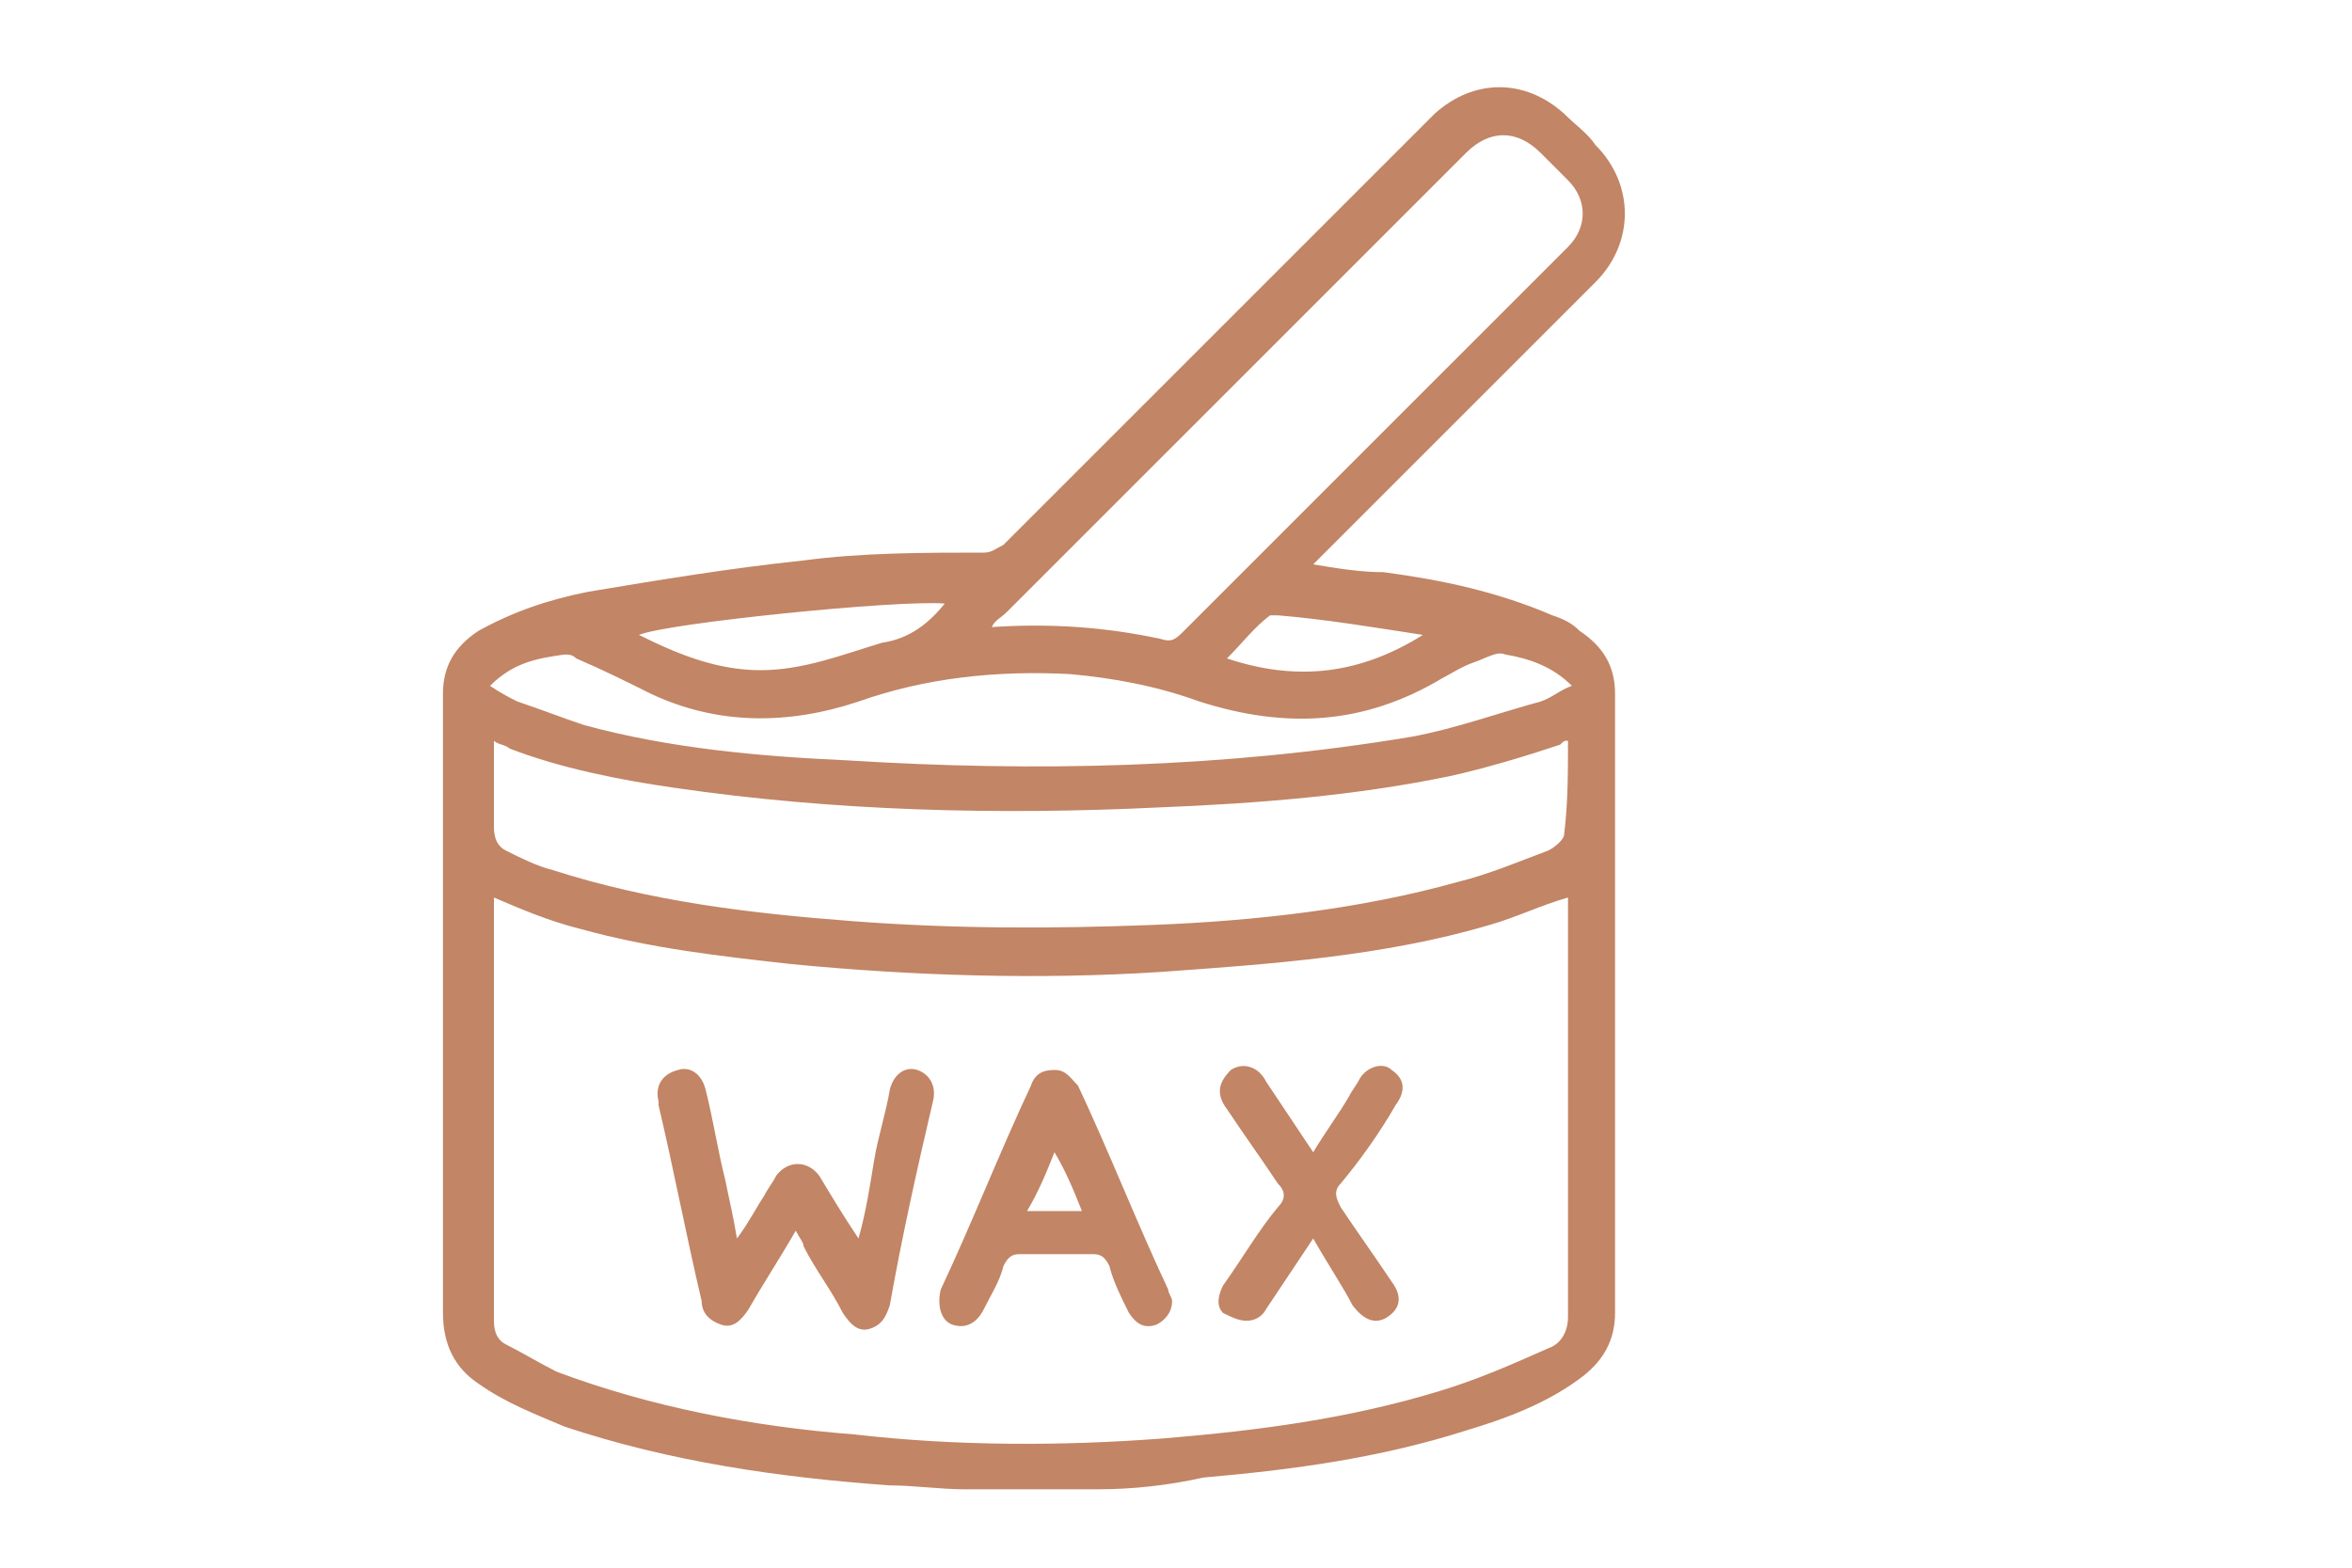 <?xml version="1.0" encoding="utf-8"?>
<!-- Generator: Adobe Illustrator 28.2.0, SVG Export Plug-In . SVG Version: 6.00 Build 0)  -->
<svg version="1.1" id="Layer_1" xmlns="http://www.w3.org/2000/svg" xmlns:xlink="http://www.w3.org/1999/xlink" x="0px" y="0px"
	 viewBox="0 0 60 40" style="enable-background:new 0 0 60 40;" xml:space="preserve">
<style type="text/css">
	.st0{fill:#C28565;}
	.st1{fill:#C28565;stroke:#C28565;stroke-width:0.75;stroke-miterlimit:10;}
	.st2{fill:#C28565;stroke:#C28565;stroke-width:0.5;stroke-miterlimit:10;}
</style>
<path class="st0" d="M44-29.6c-0.2-0.4-0.8-0.6-1.3-0.4c-0.3,0.1-7.4,3.7-10.8,6.4c-1.5,1.2-3.6,1.8-5.7,1.5
	c-1.3-0.2-2.1-0.6-2.4-0.9c0.2-1.2,3.8-3.6,4.9-3.9c1.5-0.4,3,0,3,0c0.3,0.1,0.7,0,0.9-0.2l8.2-7.6c0.4-0.4,0.4-0.9,0-1.3
	c-0.4-0.4-0.9-0.4-1.3,0l-5.6,5.2c-3.6-0.7-6.6-1-9.9-1c0.1-0.2,0.2-0.5,0.3-0.7c0.6-0.7,4.4-4.4,5.9-5.8c0.4-0.4,0.4-0.9,0-1.3
	c-0.4-0.4-0.9-0.4-1.3,0c-0.5,0.5-5.2,5-6,5.9c-0.9,1-1.7,4.8-2.6,5.9c-0.7,0.9-1.2,1-1.7,0.8c0.1-0.5,0.8-1.4,1.4-2.2
	c0.3-0.4,0.3-1-0.1-1.3c-0.4-0.3-0.9-0.3-1.3,0.1c-1.8,1.9-4,4-4.7,4.4c-0.9,0.1-1.7,0.1-2.1-0.5c-0.4-0.6-0.5-0.8,1.3-2.6
	c0.4-0.4,0.8-0.7,1.2-1c1.8-1.3,4.2-2.3,4.2-2.3c0.2-0.1,0.3-0.2,0.4-0.4l5.1-7.9c0.6-1-0.9-2-1.6-1l-4.9,7.6
	c-1.4,0.6-2.8,1.4-4,2.3c-2.3,0.4-4.9,0.8-5.3,0.8c-0.1,0-0.4-0.1-0.6-0.3c1.7-2.9,1.1-7-2.5-8c-3.5-0.9-5.6-0.7-9.6-3
	c-1.1-0.6-2,0.9-1,1.6c4.3,2.5,6.5,2.3,10,3.2c2.7,0.7,2.5,4.1,1,5.8c-0.3,0.4-0.3,0.9,0.1,1.3C6.1-29.9,7.2-29,8.3-29
	c0.4,0,1.5-0.2,2.7-0.4c-1.2,1.3-1.6,2.3-0.6,3.9c1,1.5,2.6,1.5,4,1.3c0.2,0,0.7-0.1,2.7-1.8c0.1,0.2,0.3,0.4,0.6,0.5
	c1.6,0.9,3.1,0.5,4.3-1.1c0.6-0.8,1.1-2.1,1.6-3.4c3-0.1,6,0.2,9,0.7l-0.6,0.6c-2.5-0.4-4.4,0.1-6.9,2c-1.4,1.1-3.7,3-2.5,4.8
	c0.6,0.8,2,1.4,3.7,1.6c2.5,0.3,5.3-0.4,7.1-1.9c3.2-2.6,10.4-6.2,10.4-6.2C44.1-28.6,44.3-29.1,44-29.6z"/>
<path class="st0" d="M37.4-15.3c-0.1,0-12.8,0.6-16.9,0.6c-2.6,0-5.3-0.6-7.1-0.9c-1.1-0.2-1.8-0.4-2.3-0.4c-0.5,0-1.3,0.3-4.2,1.6
	C3.2-12.8-7-7.9-10.3-9.9c-0.4-0.4-0.2-1.4,0-2.3c0.5-2,2.1-4.3,2.1-4.3c0.2-0.4,0.1-1-0.4-1.2c-0.4-0.2-0.9-0.1-1.2,0.2
	c0,0-0.3,0.4-0.6,0.9C-12-17.9-14-19.9-14-21c0-1.4,2-2.4,3.4-3c-0.1,1.4,0.1,1.8,1.3,2.3c0.5,0.2,1,0.4,1.4,1.1
	c0.6,1.1,0.9,2.6,2.3,3c1,0.3,1.8,0,3-0.7c2.2-1.3,3.4-2.5,4-3.2l2.6,0.2c-1.8,1.9-4,3.2-6.7,3.7c-1.1,0.2-0.9,1.8,0.2,1.8
	c3.8-0.7,6.9-2.7,9.2-5.8c0.3-0.4,0.2-1-0.2-1.3C6.1-22.9,6-23,5.8-23L1-23.3c-0.3,0-0.6,0.1-0.8,0.4c0,0-1.1,1.5-3.8,3.1
	c-1,0.6-1.4,0.6-1.5,0.5c-0.2-0.1-0.5-0.7-0.8-1.2c-0.7-1.8-1.6-2.4-2.9-2.9c0-1.8,0.2-4.1-0.7-6.8c-0.6-1.6-0.7-3.1-0.5-4.2
	c0.6,0.2,1.3,0.3,1.9,0.2c8.2-0.9,11.4,2,11.4,2c0.4,0.4,1,0.3,1.3,0c0.3-0.4,0.3-0.9,0-1.3c-0.1-0.1-3.9-3.6-13-2.5
	c-2.4,0.4-2.4-2.5-1.5-4.2c0.2-0.5,1-1.6,2.1-1.6c0.4,0,0.7-0.2,0.9-0.6c1.2-2.6,2.5-3.9,6.3-3.1c2,0.4,4.3,1.4,4,4.2
	c-0.1,1.2,1.7,1.4,1.9,0.2c0.4-3.2-1.6-5.5-5.5-6.2c-4.6-0.9-6.6,0.8-8.1,3.7c-3.3,0.5-4.9,5.6-3.3,8c-0.6,1.5-0.5,3.6,0.3,6
	c0.4,1.3,0.6,2.6,0.6,3.8c-2.8,0.9-5.4,2.7-5.2,5c-0.1,1.9,2.8,4.6,4.7,6c-2.5,5.1-1.4,8.3,5.3,7.1c5.1-0.8,12.4-4.5,17-6.3
	c0.3,0,1.1,0.2,1.9,0.3c1.8,0.4,4.6,0.9,7.4,1c4.1,0.1,16.5-0.5,17-0.6C38.7-13.6,38.6-15.3,37.4-15.3z"/>
<path class="st1" d="M118.8,2.1c0.9,0.8,1.4,1.8,1.7,3c0.6,1.9,0.7,3.8,0.5,5.8c-0.2,2.1-0.6,4.2-0.8,6.3c-0.2,1.7-0.2,3.3-0.2,5
	c0,1.7,0.2,3.4,0.8,5c0.3,0.8,0.6,1.5,0.9,2.3c-0.1-0.1-0.1-0.1-0.2-0.2c-0.4-0.7-0.8-1.4-1.1-2.1c-0.1-0.3-0.3-0.5-0.6-0.7
	c-1.6-0.8-3.2-1.7-4.8-2.5c-1.6-0.8-3.3-1.2-5-1.2c-2.8,0-5.6,0.2-8.4,0.8c-0.8,0.2-1.5,0.5-2.3,0.7c-0.7,0.3-1.3,0.7-1.8,1.3
	c-2.8,2.9-5.7,5.6-9.1,7.8c-0.8,0.5-1.7,0.8-2.5,1.3c-0.3,0.1-0.4,0-0.5-0.3c-0.6-1.8-0.8-3.6-0.9-5.4c0-2.6,0.4-5.1,1.2-7.6
	c0.1-0.3,0.2-0.6,0.4-0.9c-2.3-0.9-4-2.4-3.9-5.1c0.1-2.5,1.7-3.9,3.9-4.7c-0.5-1.3-0.9-2.7-1.1-4.2c-0.3-2.1-0.4-4.2-0.1-6.4
	C85.1-1,85.4-2,85.6-3.1c0.2-0.6,0.2-0.6,0.8-0.3c1.2,0.5,2.2,1.2,3.2,1.9c2.7,2,5.3,4.3,7.6,6.8c1.1,1.2,2.4,2,3.9,2.4
	c1.7,0.5,3.4,0.8,5.2,0.9c1.1,0.1,2.3,0.1,3.4,0.2c2.1,0.1,4.1-0.4,6-1.3c1.5-0.7,3-1.5,4.5-2.3c0.2-0.1,0.2-0.2,0.1-0.4
	c-0.2-0.5-0.4-1-0.6-1.4C119.4,3,119.1,2.6,118.8,2.1z M90.5,14.3c0.8-0.4,1.7-0.5,2.6-0.2c0.9,0.3,1.6,0.8,1.9,1.8
	c0.2-1.3-0.6-2.4-2.1-2.7C92.1,13,90.9,13.5,90.5,14.3C90.4,14.3,90.4,14.4,90.5,14.3c-0.1,0.1-0.2,0.2-0.1,0.3
	c0.1,0.7,0.4,1.3,1,1.7c0.9,0.7,2,0.8,3.1,0.7c0.4-0.1,0.6-0.4,0.5-0.8c-0.5-1.2-1.4-1.9-2.7-2C91.6,14.2,91,14.3,90.5,14.3z
	 M120,26.3c0-0.1,0-0.2-0.1-0.2c-0.4-1.4-0.6-2.8-0.6-4.2c-0.1-2.8,0.4-5.6,0.9-8.4c0.4-1.9,0.6-3.8,0.5-5.8
	c-0.1-0.8-0.2-1.5-0.3-2.3c-0.3,0.2-0.5,0.3-0.7,0.4c-1.2,0.7-2.4,1.3-3.5,2c-2.1,1.1-4.3,1.8-6.7,1.6c-1.2-0.1-2.3-0.1-3.5-0.2
	c-1.9-0.1-3.7-0.4-5.5-1c-1.3-0.4-2.5-1-3.5-2.1c-0.6-0.7-1.4-1.4-2.1-2.1c-2.3-2.2-4.7-4.4-7.4-6.2c-0.5-0.3-1-0.6-1.5-0.9
	c-1.1,3.9-1,8.2,0.5,13.8c0.4-0.1,0.9-0.1,1.3-0.2c0.1-0.3,0.1-0.7,0.2-1c0.2-2.4,0.3-4.8,0-7.2C87.9,2.1,88,2,88,1.9
	c0.1,0.1,0.2,0.2,0.2,0.2C88.3,2.6,88.6,3,89,3.3c2.4,2.4,4.6,5.1,6.6,7.9c0.1,0.1,0.2,0.2,0.2,0.3c0,0,0.1,0,0.1,0
	c0.1-0.6,0.1-1.2,0.2-1.8c0-0.1,0.1-0.2,0.2-0.3c0.1,0.1,0.2,0.1,0.2,0.2c0,0.5,0.1,0.9,0.1,1.4c-0.1,1.1-0.5,2.1-1.3,2.8
	c0.7,1.2,0.7,2.3,0,3.5c0.1,0.1,0.2,0.3,0.4,0.4c0.9,1.1,1.1,2.4,0.8,3.7c0,0.1-0.1,0.2-0.2,0.3c-0.1-0.1-0.1-0.2-0.2-0.3
	c-0.1-0.6-0.1-1.1-0.2-1.7c0,0-0.1,0-0.1,0c-0.1,0.1-0.1,0.2-0.2,0.3c-2,2.8-4.2,5.4-6.6,7.8c-0.4,0.4-0.8,0.7-0.9,1.2
	c0,0.1-0.1,0.2-0.2,0.2c0-0.1-0.1-0.2-0.1-0.3c0.4-2.7,0.3-5.5,0-8.2c-0.4-0.1-0.8-0.1-1.1-0.2c-1.4,3.2-1.9,11.2-0.8,13.8
	c0.1-0.1,0.3-0.1,0.4-0.2c1-0.7,2.1-1.3,3.1-2c2.8-2.1,5.4-4.5,7.8-7c0.2-0.2,0.5-0.5,0.7-0.7c1-0.8,2.2-1.2,3.5-1.5
	c3.1-0.7,6.2-0.9,9.4-0.8c1.1,0,2.2,0.3,3.3,0.7c1.5,0.6,2.9,1.4,4.2,2.2C118.7,25.5,119.3,25.9,120,26.3z M94.4,17.3
	c-1.9,0.6-4-0.6-4.2-2.8c-0.1,0.4-0.2,0.7-0.3,0.9c-0.8-0.4-1.6-0.7-2.4-0.9c-1.6-0.3-3.1,0-4.4,1c-0.1,0.1-0.2,0.3-0.2,0.4
	c0,0.5,0.1,0.9,0.5,1.2c0.5,0.4,0.9,0.8,1.5,1.1c1.4,0.8,2.9,0.8,4.5,0.6c0.6-0.1,1.3-0.3,1.9-0.5c-1.1-1-1.4-1.7-1.3-2.4
	C90.5,18.4,93.1,18.7,94.4,17.3z M88.4,27.6c0.2-0.2,0.3-0.4,0.5-0.5c0.7-0.8,1.4-1.6,2.1-2.4c1.5-1.7,3-3.5,4.5-5.2
	c0.1-0.1,0.1-0.3,0.1-0.4c-0.2-0.5-0.4-0.9-0.6-1.2c-0.6,0.3-1.2,0.5-1.7,0.7c-0.1,0-0.2,0.1-0.2,0.2c-0.9,1-1.9,1.5-3.2,1.8
	c-0.5,0.1-1.1,0.2-1.6,0.2C88.7,23.1,88.7,25.3,88.4,27.6z M88.7,3.8c0.2,2.2,0.2,4.4-0.4,6.5c0.1,0,0.1,0,0.2,0
	c1.8,0.1,3.4,0.8,4.6,2.2c0.1,0.1,0.1,0.1,0.2,0.1c0.5,0.2,1.1,0.5,1.6,0.7c0.1-0.3,0.3-0.7,0.5-1c0.2-0.3,0.1-0.5-0.1-0.7
	c-2.1-2.4-4.1-4.8-6.2-7.3C89.1,4.2,88.9,4,88.7,3.8z M82.8,15.6c0.1-0.1,0.2-0.2,0.3-0.3c0.1-0.1,0.2-0.2,0.2-0.3
	c2.2-2,4.6-2.9,7.5-1.8c0.1,0,0.2,0,0.2,0c0.5-0.4,1.1-0.5,1.7-0.6c-0.2-0.2-0.3-0.3-0.5-0.4c-1.4-1.1-3.1-1.5-4.9-1.3
	c-1.5,0.2-2.9,0.9-3.8,2.2C83,13.8,82.8,14.6,82.8,15.6z M83.1,17c1.4,3.3,6.6,4.2,9.3,1.6c-0.3-0.1-0.6-0.2-0.9-0.3
	c-0.1,0-0.3,0-0.4,0C88.5,19.9,85,19.2,83.1,17z M83.7,14.9c2.1-1,4.2-1,6.1,0.4c0.1-0.8,0.4-1.4,0.9-1.9
	C88.9,12.6,84.9,13.4,83.7,14.9z"/>
<path class="st1" d="M124.8,4.3c0.1,0.5,0.2,1,0.3,1.5c0.4,2.3,0,4.6-0.7,6.8c-0.5,2-1.2,3.9-1.8,5.8c-0.1,0-0.1,0-0.2,0
	c0-0.4,0.1-0.8,0.1-1.2c0.3-1.7,0.8-3.3,1.3-5c0.6-1.8,1-3.7,1-5.6C124.9,5.9,124.8,5.2,124.8,4.3C124.7,4.4,124.8,4.3,124.8,4.3z"
	/>
<path class="st1" d="M122,22.7c-0.1,1.5,0.5,2.9,0.3,4.5c-0.4-0.5-0.6-1-0.6-1.5c0-1,0.1-2,0.2-3C121.9,22.6,122,22.6,122,22.7z"/>
<path class="st2" d="M110.7,13.6c0.6,0,1.2,0.2,1.7,0.6c0.6,0.5,0.9,1.1,0.8,1.8c-0.2,0.8-0.7,1.4-1.5,1.7c-1.1,0.4-2.7-0.2-3.3-1.2
	c-0.5-0.7-0.3-1.6,0.4-2.2C109.2,13.9,109.9,13.6,110.7,13.6z M110.8,14.2C110.7,14.3,110.7,14.3,110.8,14.2c-0.9,0.1-1.6,0.3-2,0.8
	c-0.5,0.5-0.5,1.2,0,1.7c0.2,0.2,0.6,0.4,0.9,0.5c0.9,0.2,1.9,0,2.7-0.4c0.4-0.2,0.7-0.6,0.7-1.1c0-0.5-0.3-0.9-0.7-1.1
	C111.9,14.5,111.3,14.4,110.8,14.2z"/>
<path class="st2" d="M101.2,15.4c0,0.8-0.1,1.4-0.4,2c-0.5,0.8-1.4,1.1-2.2,0.7c-1.2-0.5-2.2-2.7-1-4.1c0.5-0.6,1.2-0.9,2-0.8
	c0.8,0.1,1.3,0.7,1.5,1.4C101.1,14.9,101.1,15.2,101.2,15.4z M101.1,15.7c0-1-0.9-1.9-1.9-1.9c-1,0-1.9,0.9-1.9,2.1
	c0,1,0.7,1.8,1.7,1.8C100.1,17.7,101.1,16.7,101.1,15.7z"/>
<path class="st2" d="M118.7,15.9c0,0.2,0,0.4-0.1,0.6c-0.4,1.5-1.9,1.9-3,0.8c-1-0.9-1.1-2.2-0.2-3.1c0.6-0.6,1.3-0.7,2-0.5
	c0.8,0.3,1.1,0.9,1.2,1.6C118.7,15.6,118.7,15.7,118.7,15.9z M116.9,14.4c0,0-0.1,0-0.2,0c-0.7,0.1-1.1,0.5-1.3,1.2
	c-0.2,0.5-0.1,1.1,0.4,1.5c0.8,0.7,2.6,0.2,2.9-0.8c0-0.1,0-0.2,0-0.2C118.6,15.1,117.9,14.4,116.9,14.4z"/>
<path class="st2" d="M102.9,15.7c0-1.5,1.2-2.4,2.3-2c0.5,0.2,0.8,0.5,1,1c0.3,0.7,0.3,1.5,0,2.2c-0.4,1-1.5,1.3-2.3,0.6
	C103.2,17,102.9,16.3,102.9,15.7z M106.2,15.8c0-0.8-0.7-1.5-1.5-1.5c-0.8,0-1.5,0.7-1.5,1.7c0,0.8,0.5,1.3,1.3,1.3
	C105.4,17.3,106.2,16.6,106.2,15.8z"/>
<path class="st0" d="M95.9-76c-0.7-0.4-1.4-0.7-2-1.2c-1.4-1.1-1.5-2.9,0-3.9c0.9-0.6,2.1-0.8,3.1-1.3c0.5-0.2,1-0.5,1.4-0.9
	c1.1-1.3,2.5-2.2,4-2.8c4.4-1.8,9.1-2,13.8-1.6c2.7,0.2,5.3,0.7,7.8,1.9c1.5,0.7,2.9,1.5,3.8,2.9c0.1,0.2,0.5,0.4,0.8,0.4
	c0.8,0.2,1.7,0.3,2.6,0.7c1.2,0.5,2.3,1.2,2.3,2.7c0,1.4-1,2.1-2.2,2.7c-0.3,0.2-0.7,0.3-1.1,0.4c0.2,0.2,0.3,0.5,0.5,0.7
	c2.1,2.7,2,5.6-0.2,8.2c-1.5,1.7-3.3,2.8-5.4,3.6c-8,3-16.1,3.1-24.1,0c-1.8-0.7-3.5-1.9-5-3.2c-2.8-2.6-2.9-5.8-0.4-8.8
	C95.7-75.7,95.8-75.9,95.9-76z M127.2-75.6c-0.9-0.2-1.6-0.5-2.4-0.6c-0.5-0.1-1-0.1-1.4,0c-6.8,2.3-13.6,2.3-20.5,0
	c-0.3-0.1-0.6-0.2-0.9-0.2c-1,0.2-2,0.5-3.1,0.8c0,0.9,0.1,1.8,0,2.7c-0.4,2.5,1,3.9,3,4.9c0.6,0.3,1.2,0.6,1.8,0.8
	c4.9,1.6,9.9,1.8,14.9,1c2.3-0.4,4.6-1,6.6-2.3c1-0.6,1.9-1.4,1.9-2.7C127.2-72.7,127.2-74.1,127.2-75.6z M123.9-82.1
	c-0.6-0.3-1.4-0.9-2.3-1.2c-5.7-1.8-11.5-1.8-17.3,0c-0.8,0.3-1.6,0.8-2.3,1.2c0.8,0.8,1.6,1.4,1.9,2.3c0.3,0.7,0.7,0.9,1.3,1.1
	c3.8,1,7.6,1.2,11.5,0.7c1.5-0.2,2.9-0.6,4.4-0.9c0.3-0.1,0.6-0.3,0.8-0.5C122.7-80.3,123.2-81.1,123.9-82.1z M126.7-82.6
	c-1.1-1.5-2.7-2.2-4.4-2.8c-4.2-1.5-8.6-1.7-13-1.2c-2.7,0.3-5.3,0.8-7.7,2.1c-0.9,0.5-1.6,1.1-2.4,1.7c0.1,0.1,0.1,0.3,0.2,0.4
	c0.5-0.1,1.3,0.1,1.6-0.2c1.2-1.1,2.6-1.7,4.1-2.1c4.9-1.3,9.8-1.4,14.6-0.2c1.7,0.4,3.3,1.1,4.8,2.1
	C125.3-82.3,125.8-82.2,126.7-82.6z M103.5-77.5c0,0.2,0,0.3,0.1,0.5c6.4,1.9,12.8,2,19.2-0.3c-0.4-0.3-0.8-0.5-1.2-0.4
	c-5.6,1.6-11.3,1.6-16.9,0.1C104.3-77.8,103.9-77.6,103.5-77.5z"/>
<path class="st0" d="M102.9-88.3c-2.1,0-2.1,0-2.4-2.1c-0.2-1.7-0.7-3.3-1.8-4.7c-0.2-0.2-0.2-0.7-0.1-1c0.6-1.7,2.5-2.9,4.3-2.8
	c1.8,0,3.6,1.2,4.2,2.9c0.1,0.3,0,0.8-0.2,1.1c-1.2,1.5-1.7,3.2-1.8,5c-0.1,1.6-0.1,1.6-1.7,1.6C103.3-88.3,103.1-88.3,102.9-88.3z
	 M103.5-89.5c0,0,0.1,0,0.1,0c0.7-2.1,1.4-4.2,2.2-6.6c-0.4-0.6-1.1-1.4-2.4-1.6C103.5-94.9,103.5-92.2,103.5-89.5z"/>
<path class="st0" d="M123.1-88c-2,0-2,0-2.3-1.9c-0.2-1.7-0.7-3.4-1.8-4.8c-0.2-0.2-0.2-0.7-0.1-1c0.6-1.7,2.4-2.9,4.2-2.9
	c2,0,3.4,1,4.3,2.7c0.2,0.3,0.1,1-0.1,1.3c-1.1,1.5-1.6,3.1-1.7,4.9c-0.1,1.7-0.1,1.7-1.8,1.7C123.6-88,123.4-88,123.1-88z
	 M122.2-89.2c0.2,0,0.3,0,0.5,0c0-2.7,0-5.4,0-8.4c-0.7,0.4-1.3,0.6-1.7,0.9c-0.8,0.6-1.1,1.2-0.4,2.2c0.5,0.6,0.8,1.5,1,2.3
	C121.9-91.2,122-90.2,122.2-89.2z"/>
<path class="st2" d="M-56.5,33.4c-1.1,0.1-2.2,0.2-3.2,0.3c-0.4,0-0.8,0.1-1.2,0.1c-2.1,0.1-4.2,0-6.3,0.3c-2.4,0.3-4.7,0.1-7,0.2
	c-0.6,0-1.2-0.2-2-0.3c0.3-0.3,0.4-0.5,0.6-0.6c0.1-0.1,0.3-0.1,0.5-0.1c2.2-0.1,4.4-0.2,6.6-0.2c0.9,0,1.7-0.2,2.5-0.6
	c0.6-0.3,1.1-0.4,1.8-0.4c0.9,0,1.9,0,2.8,0c1.5-0.1,2.9-0.2,4.4-0.3c0.4-0.6-0.1-1.5,0.8-1.8c0.4,0.2,0.7,0.5,0.5,1.1
	c-0.1,0.3-0.1,0.6-0.1,0.8c0,0.4,0.2,0.6,0.6,0.6c0.3,0,0.7,0,1,0c2.5-0.4,5.1-0.3,7.6,0.2c1.5,0.3,3,0.5,4.6,0.2
	c-0.1-0.7-0.7-0.9-1.2-1.1c-1.3-0.4-2.3-1-3.2-2.1c-0.8-1.1-1.5-1.2-2.5-0.1c-0.8,0.8-1.6,0.8-2.6,0.7c-1.3-0.2-2.6-0.5-3.9-0.8
	c-0.7-0.1-1.4-0.3-2.1-0.3c-0.3,0-0.7,0.1-1.1,0.2c-1.8,1-3.7,0.8-5.6,0.4c-1.4-0.2-2.9-0.3-4.3-0.5c-1.3-0.1-2.6-0.3-3.8-0.5
	c-0.8-0.1-1.5-0.6-2-1.3c-0.9-1.3-2.7-1.5-4-0.6c-0.4,0.3-0.3,0.6-0.3,1c0.1,1-0.2,1.8-0.7,2.7c-0.2,0.4-0.5,0.7-0.8,1.1
	c-0.4-0.5-0.1-0.9,0-1.2c0.4-0.8,0.6-1.6,0.5-2.5c0-0.2-0.2-0.4-0.3-0.7c-0.4,0.2-0.7,0.3-1.1,0.4c-0.7,0.2-1,0.1-1.4-0.6
	c-0.4-0.8-0.6-1.7-0.7-2.6c0-0.5,0-1-0.4-1.4c-0.9-0.1-2,1.1-3.1-0.1c0.4-0.2,0.6-0.5,1-0.6c0.9-0.2,1.9-0.4,2.8-0.6
	c1.9-0.4,3.8-0.2,5.7-0.3c0.6,0,1.1-0.2,1.7-0.3c0-0.5-0.1-1-0.1-1.5c-0.1-0.6-0.2-0.8-0.8-0.8c-0.9,0-1.8,0.1-2.6,0.3
	c-1.7,0.3-3.4,0.4-5.1-0.1c-0.5-0.1-1.1-0.2-1.7-0.4c0,0.3,0,0.5,0,0.7c-0.6,0.3-1.1,0-1.5-0.4c-0.4-0.4-0.8-0.6-1.4-0.4
	c-0.1,0.7-0.3,1.5-1.3,1.6c-0.4-0.7,0-1.3,0.3-1.9c-0.3-0.8-0.7-1.5-0.8-2.5c0-0.6-0.6-1.2-1.2-1.4c-0.7-0.3-1.5-0.6-2.2-0.9
	c-0.4,0.6-0.8,1.2-1.3,1.9c0.7,0.7,0,1.7,0.3,2.6c0.4,0,0.8,0,1.2,0.1c0.9,0.1,1.6,0.5,2.1,1.2c0.6,1,1.2,1.9,0.8,3.1
	c-0.1,0.4,0.1,1,0.2,1.5c0,0.9,0,1.7,0,2.6c0,1,0.3,1.4,1.2,1.7c0.3,0.1,0.5,0.2,0.8,0.2c0.8,0.1,1.4,0.5,1.8,1.1
	c0.5,0.7,1,1.2,1.8,1.6c0.6,0.3,1.1,0.8,1.8,1.1c1,0.5,5.8,0.8,9,0.6c-0.2,0.1-0.8,0.8-0.9,0.8c-0.7,0-7.6-0.4-7.5-0.5
	c-0.8-0.5-1.5-1-2.3-1.4c-0.9-0.5-1.7-1.1-2.3-2c-0.3-0.5-0.8-0.8-1.5-0.9c-1.8-0.3-3-1.7-2.5-3.7c0.2-0.8,0.2-1.5,0-2.3
	c-0.1-0.3-0.1-0.6,0-0.8c0.4-1.1-0.3-2-0.9-2.7c-0.5-0.6-1.2-0.9-2-0.9c-0.2,0-0.4,0-0.6,0c-0.4,0-0.7-0.3-0.7-0.7
	c0-0.3,0-0.6,0-0.9c-0.1-0.5-0.2-1.1-0.3-1.9c0.1-0.1,0.4-0.4,0.7-0.8c0.4-0.5,0.7-1.1,0.3-1.8c-0.4-0.7-0.3-1.1,0.4-1.6
	c0.3-0.3,0.8-0.5,1.2-0.6c1.6-0.4,3.2-0.5,4.5,0.6c0.7,0.6,1.3,1.4,2,2.3c0.9,0,2,0.2,2.5,1.3c0.6,1.5-0.4,2.4-1.4,3.4
	c1.9,0.6,3.7,0.9,5.5,0.7c1.6-0.2,3.1-0.6,4.7-0.4c0.9,0.1,1.9,0,2.8-0.1c0.3,0,0.7-0.2,0.9-0.5c0.5-0.5,1-0.7,1.7-0.9
	c1-0.3,2-0.6,3-1c0.9-0.4,1.9-0.8,2.8-1.2c1.3-0.6,2.8-0.9,4.2-1c0.6,0,1.1-0.2,1.6-0.5c1.4-0.9,2.9-1.4,4.5-1.9
	c0.4-0.1,0.8-0.1,1.2-0.1c0.6,0,1.1-0.1,1.6-0.5c1.3-0.9,2.3-2.1,2.7-3.6c0.4-1.4-0.4-2.6-1.8-3c-1-0.3-1.9,0-3,0.2
	c0.9,0.7,1.8,1.2,2,2.4c0.3-0.1,0.4-0.1,0.6-0.2c0.3-0.2,0.6-0.3,0.9,0c0.3,0.3,0.6,0.7,0.4,1.2c-0.3,0.8-0.8,1.5-1.5,2
	c-0.7,0.5-1.6,0.8-2.4,1.1c-0.7,0.2-1.7-0.4-1.6-1.1c0.2-0.7-0.1-1.3-0.3-2c0.2-0.2,0.3-0.4,0.5-0.6c0.4-0.4,0.6-0.9,0.5-1.4
	c0-0.4,0-0.8,0-1.2c0.1-0.6,0.3-1.2,0.9-1.4c1.6-0.6,3.2-1.1,4.9,0.7c0,0,0.1,0,0.1,0.1c0.1,0,0.2,0.1,0.2,0.1
	c1.4-0.4,2.1,0.1,2.2,1.5c0,0.3,0,0.7,0,1c-0.1,0.9-0.4,1.6-1.3,2c-1.7,0.8-2.8,2.9-2.6,4.8c0.3,2.4-0.5,4.5-2,6.3
	c-0.8,1-1.7,1.8-2.7,2.6c-0.7,0.6-1.2,1.3-1.3,2.3c-0.2,1.4-0.9,2.6-2,3.6c2.3,0.5,4.4,0.9,6.6,1.3c0.7,0.1,1.5,0.1,2-0.6
	c0.1-0.2,0.3-0.4,0.5-0.5c0.6-0.4,1.6-0.5,2.3,0.3c0.4,0.5,0.7,1,1.2,1.3c0.7,0.5,1.5,0.9,2.3,1.1c0.8,0.3,1.4,0.8,1.7,1.8
	c-0.3,0.1-0.6,0.3-0.9,0.3c-1.7,0.1-3.3,0-5-0.3c-2.2-0.5-4.3-0.6-6.5-0.2c-0.4,0.1-0.9,0-1.3,0.1C-55.4,33.2-56.5,33.4-56.5,33.4z
	 M-50.6,15c-0.9,1.4-2.2,2.1-3.5,2.9c-1.1,0.6-1.5,0.5-2-0.7c0-0.1-0.1-0.2-0.2-0.3c0-0.1-0.1-0.1-0.1-0.1c-0.1,0.2-0.3,0.5-0.4,0.6
	c-0.7,0-1.3-0.1-1.8-0.1c-0.7,1.4-1.3,2.8-2.5,3.8c0.6,0.6,1.1,1.1,1.7,1.8c-0.4,0.1-0.6,0.2-0.8,0.1c-0.3-0.1-0.7-0.3-1-0.5
	c-0.9-0.5-1.9-0.5-2.8,0c-2.1,1.1-4.4,1.5-6.8,1.6c-0.6,0-1.1,0.1-1.7,0.3c-0.7,0.2-1.4,1.1-1.4,1.8c0,0.5,0.5,1.2,1.2,1.5
	c0.3,0.1,0.5,0.2,0.8,0.2c1.1,0.1,2.2,0.2,3.3,0.3c1.4,0.1,2.9,0.2,4.1,0.8c0.9,0.4,1.8,0.5,2.7,0.4c2.6-0.2,4.3-1.3,5-4
	c0.3-1.4,0.9-2.5,2-3.4c0.2-0.2,0.4-0.5,0.7-0.7c1.2-0.8,1.9-2,2.7-3.2C-50.8,17.2-50.6,16.2-50.6,15z M-62.1,21.7
	c0.3-0.5,0.4-0.9,0.7-1.1c1-0.7,1.4-1.8,1.9-2.9c-0.5-0.3-0.9-0.1-1.3,0c-1.1,0.3-2.3,0.6-3.4,0.8c-1,0.2-2,0.3-2.5,1.5
	c0,0.1-0.2,0.2-0.3,0.3c-0.3,0.2-0.5,0.2-0.7-0.2c0.8-1.1,0.8-1.1,0.6-1.8c-0.2,0.2-0.4,0.5-0.6,0.5c-0.7,0.2-1,0.4-1.1,0.9
	c0,0.3,0.1,0.5,0.1,0.9c-1.1,0.4-2.1,0.5-3-0.2c-0.4,0.3-0.8,0.6-1.2,0.8c-2.2,0.9-4.5,1.5-6.9,1.2c-0.3,0-0.6,0-0.9,0
	c-1,0.1-2.1,0.2-3.3,0.4c1.1,0.1,1.2,0.8,1.2,1.6c0.1,0.8,0.2,1.6,0.4,2.4c0.2,0.8,0.4,0.9,1.1,0.5c0.6-0.3,1.1-0.4,1.7,0.1
	c0.3-1,1.3-1,2-1.3c1-0.4,2-0.2,3,0.5c0-0.3,0-0.5,0-0.6c0.3-1.2,0.8-2.1,2.2-2.3c1.1-0.1,2.2-0.3,3.2-0.4c1.6-0.2,3.1-0.6,4.5-1.2
	C-63.7,21.8-62.9,21.6-62.1,21.7z M-50.1,11.2c-1.1,0.7-2.1,1.1-3.4,1c-0.4,0-0.9,0.1-1.3,0.3c-1,0.4-2.2,0.8-3.1,1.4
	c-0.5,0.3-0.9,0.6-1.5,0.7c-0.8,0.1-1.5,0.2-2.3,0.3c-1.9,0.2-3.5,1-5.1,2c0.2,0.6,0.4,1,0.5,1.5c3-0.6,6.1-1.1,9-2.4
	c-0.2-0.5-0.3-1-0.5-1.6c1.3-0.2,1.7,0.7,2.1,1.7c0.6-0.4,1-0.6,1.5-1c0.7-0.6,1.4-1.2,2.2-1.7c0.8-0.5,1.5-1,1.7-2
	C-50.2,11.4-50.1,11.3-50.1,11.2z M-89.7,17.7c0.4-0.7,0.8-1.1,1-1.7c0.3-0.7,0.5-1.4,0.6-2.1c0.1-0.8-0.3-1.4-1.1-1.7
	c-1.1-0.4-2.2-0.4-3.2-0.2c-0.6,0.1-1.4,0.3-1.5,1.3c0.6,0.3,1.2,0.6,1.9,0.8c1.2,0.5,2.1,1.2,2.1,2.7C-90,17-89.8,17.2-89.7,17.7z
	 M-54.7,8.2c0.1,0.8,0.2,1.3,0.3,1.9c0.1,0.5,0.3,0.8,0.7,0.7c1.4-0.1,3.1-1.4,3.5-2.7c0.1-0.2-0.1-0.4-0.1-0.7
	c-0.3,0.2-0.5,0.3-0.7,0.4c-0.2,0.1-0.4,0.3-0.7,0.5c-0.9-2.6-1-2.4-2.1-2.5C-53.9,6.7-53.9,7.7-54.7,8.2z M-86.4,18.5
	c0.5-0.5,0.9-1,1.3-1.4c0.5-0.6,0.6-1.2,0.2-1.9c-0.3-0.6-1-0.9-1.8-0.8c-0.3,0-0.5,0.2-0.7,0.3c0.6,1.2,0.7,2.3,0.1,3.5
	C-87,18.3-86.7,18.4-86.4,18.5z M-50.8,13.4c-0.5,0.4-1,0.6-1.5,1c-1.1,0.8-1.9,1.9-3.3,2.2c-0.1,0-0.1,0.1-0.2,0.2
	c0.1,0.3,0.3,0.6,0.4,0.9C-53.2,17.2-51.1,15.2-50.8,13.4z M-56.5,32.4c-1.9,0.1-3.5,0.2-5.2,0.2c-0.7,0-1.4,0-2.1,0
	c-1.6,0-1.8,0.1-3.2,0.9c0.5,0,0.9,0,1.3,0c1.1-0.1,2.2-0.1,3.2-0.2c1.3-0.1,2.6-0.2,3.9-0.3c0.5,0,1-0.1,1.4-0.2
	C-56.8,32.8-56.7,32.6-56.5,32.4z M-48.3,8.7c1,0,1.4-0.5,1.6-1.2c0.2-0.8,0.3-1.5-0.2-2.2c-0.3-0.5-0.6-0.5-1.1-0.2
	c-0.2,0.1-0.3,0.3-0.4,0.5C-47.5,6.5-48.1,7.6-48.3,8.7z M-74.8,19.3c0,0.8,0.1,1.4,0.1,2.1c0.6-0.2,1.1-0.3,1.6-0.5
	c0.8-0.3,0.8-0.4,0.7-1.5C-73.2,19.3-73.9,19.3-74.8,19.3z M-69.4,20.1c0.1-0.8,0.7-1.5-0.2-2.2c-0.9,0-1.7,0.3-2.1,1.2
	c0.2,0.4,0.4,0.7,0.6,1c0.1-0.2,0.2-0.3,0.2-0.5C-70.3,19.7-69.9,19.9-69.4,20.1z"/>
<path class="st0" d="M24.6,38c-0.6,0-1.3-0.1-1.9-0.1c-2.8-0.2-5.6-0.6-8.3-1.5c-0.7-0.3-1.5-0.6-2.2-1.1c-0.6-0.4-0.9-1-0.9-1.8
	c0-5.3,0-10.5,0-15.8c0-0.7,0.3-1.2,0.9-1.6c0.9-0.5,1.8-0.8,2.8-1c1.8-0.3,3.6-0.6,5.5-0.8c1.5-0.2,3.1-0.2,4.6-0.2
	c0.2,0,0.3-0.1,0.5-0.2c3.4-3.4,6.8-6.8,10.3-10.3c0.2-0.2,0.5-0.5,0.7-0.7c1-0.9,2.3-0.9,3.3,0c0.3,0.3,0.6,0.5,0.8,0.8
	c1,1,1,2.5,0,3.5c-1.9,1.9-3.8,3.8-5.6,5.6c-0.5,0.5-1,1-1.6,1.6c0.6,0.1,1.2,0.2,1.8,0.2c1.5,0.2,2.9,0.5,4.3,1.1
	c0.3,0.1,0.5,0.2,0.7,0.4c0.6,0.4,0.9,0.9,0.9,1.6c0,5.3,0,10.6,0,15.8c0,0.7-0.3,1.2-0.8,1.6c-0.9,0.7-2,1.1-3,1.4
	c-2.2,0.7-4.4,1-6.7,1.2C29.8,37.9,28.9,38,28,38C26.9,38,25.7,38,24.6,38z M40,22.9c-0.7,0.2-1.3,0.5-2,0.7c-2.7,0.8-5.6,1-8.4,1.2
	c-3.1,0.2-6.3,0.1-9.4-0.2c-1.8-0.2-3.6-0.4-5.4-0.9c-0.8-0.2-1.5-0.5-2.2-0.8c0,0,0,0.1,0,0.2c0,3.5,0,7.1,0,10.6
	c0,0.3,0.1,0.5,0.3,0.6c0.4,0.2,0.9,0.5,1.3,0.7c2.4,0.9,5,1.4,7.6,1.6c2.6,0.3,5.3,0.3,7.9,0.1c2.4-0.2,4.7-0.5,7-1.2
	c1-0.3,1.9-0.7,2.8-1.1c0.3-0.1,0.5-0.4,0.5-0.8c0-3.4,0-6.9,0-10.3C40,23.1,40,23,40,22.9z M40,18.9c-0.1,0-0.1,0-0.2,0.1
	c-0.9,0.3-1.9,0.6-2.8,0.8c-2.4,0.5-4.9,0.7-7.4,0.8c-4.1,0.2-8.3,0.1-12.4-0.5c-1.4-0.2-2.9-0.5-4.2-1c-0.1-0.1-0.3-0.1-0.4-0.2
	c0,0.8,0,1.5,0,2.2c0,0.3,0.1,0.5,0.3,0.6c0.4,0.2,0.8,0.4,1.2,0.5c2.5,0.8,5,1.1,7.6,1.3c2.6,0.2,5.1,0.2,7.7,0.1
	c2.6-0.1,5.3-0.4,7.8-1.1c0.8-0.2,1.5-0.5,2.3-0.8c0.2-0.1,0.4-0.3,0.4-0.4C40,20.5,40,19.7,40,18.9z M25.3,16
	c1.5-0.1,2.9,0,4.3,0.3c0.3,0.1,0.4,0,0.6-0.2c2.9-2.9,5.9-5.9,8.8-8.8c0.3-0.3,0.6-0.6,1-1c0.5-0.5,0.5-1.2,0-1.7
	c-0.2-0.2-0.5-0.5-0.7-0.7c-0.6-0.6-1.3-0.6-1.9,0c-3.9,3.9-7.8,7.8-11.7,11.7C25.5,15.8,25.4,15.8,25.3,16z M12.5,17.5
	c0.3,0.2,0.5,0.3,0.7,0.4c0.6,0.2,1.1,0.4,1.7,0.6c2.2,0.6,4.5,0.8,6.7,0.9c4.8,0.3,9.6,0.2,14.4-0.6c1.1-0.2,2.2-0.6,3.3-0.9
	c0.3-0.1,0.5-0.3,0.8-0.4c-0.5-0.5-1.1-0.7-1.7-0.8c-0.2-0.1-0.5,0.1-0.8,0.2c-0.3,0.1-0.6,0.3-0.8,0.4c-2,1.2-4,1.3-6.2,0.6
	c-1.1-0.4-2.2-0.6-3.3-0.7c-1.9-0.1-3.7,0.1-5.4,0.7c-1.8,0.6-3.6,0.6-5.3-0.2c-0.6-0.3-1.2-0.6-1.9-0.9c-0.1-0.1-0.2-0.1-0.3-0.1
	C13.7,16.8,13.1,16.9,12.5,17.5z M24.1,15.4c-1.2-0.1-7.1,0.5-7.8,0.8c1,0.5,2,0.9,3.1,0.9c1.1,0,2.1-0.4,3.1-0.7
	C23.2,16.3,23.7,15.9,24.1,15.4z M36.3,16.2C36.2,16.1,36.2,16.1,36.3,16.2c-1.3-0.2-2.5-0.4-3.7-0.5c-0.1,0-0.2,0-0.2,0
	c-0.4,0.3-0.7,0.7-1.1,1.1C33.1,17.4,34.7,17.2,36.3,16.2z"/>
<path class="st0" d="M20.3,31.4c-0.4,0.7-0.8,1.3-1.2,2c-0.2,0.3-0.4,0.5-0.7,0.4c-0.3-0.1-0.5-0.3-0.5-0.6c-0.4-1.7-0.7-3.3-1.1-5
	c0,0,0-0.1,0-0.1c-0.1-0.4,0.1-0.7,0.5-0.8c0.3-0.1,0.6,0.1,0.7,0.5c0.2,0.8,0.3,1.5,0.5,2.3c0.1,0.5,0.2,0.9,0.3,1.5
	c0.3-0.4,0.5-0.8,0.7-1.1c0.1-0.2,0.2-0.3,0.3-0.5c0.3-0.4,0.8-0.4,1.1,0c0.3,0.5,0.6,1,1,1.6c0.2-0.7,0.3-1.4,0.4-2
	c0.1-0.6,0.3-1.2,0.4-1.8c0.1-0.4,0.4-0.6,0.7-0.5c0.3,0.1,0.5,0.4,0.4,0.8c-0.4,1.7-0.8,3.5-1.1,5.2c-0.1,0.3-0.2,0.5-0.5,0.6
	c-0.3,0.1-0.5-0.1-0.7-0.4c-0.3-0.6-0.7-1.1-1-1.7C20.5,31.7,20.4,31.6,20.3,31.4z"/>
<path class="st0" d="M29.9,33.2c0,0.3-0.2,0.5-0.4,0.6c-0.3,0.1-0.5,0-0.7-0.3c-0.2-0.4-0.4-0.8-0.5-1.2c-0.1-0.2-0.2-0.3-0.4-0.3
	c-0.6,0-1.2,0-1.9,0c-0.2,0-0.3,0.1-0.4,0.3c-0.1,0.4-0.3,0.7-0.5,1.1c-0.2,0.4-0.5,0.5-0.8,0.4c-0.3-0.1-0.4-0.5-0.3-0.9
	c0.8-1.7,1.5-3.5,2.3-5.2c0.1-0.3,0.3-0.4,0.6-0.4c0.3,0,0.4,0.2,0.6,0.4c0.8,1.7,1.5,3.5,2.3,5.2C29.8,33,29.9,33.1,29.9,33.2z
	 M27.6,30.9c-0.2-0.5-0.4-1-0.7-1.5c-0.2,0.5-0.4,1-0.7,1.5C26.7,30.9,27.1,30.9,27.6,30.9z"/>
<path class="st0" d="M33.5,31.6c-0.4,0.6-0.8,1.2-1.2,1.8c-0.1,0.2-0.3,0.3-0.5,0.3c-0.2,0-0.4-0.1-0.6-0.2c-0.2-0.2-0.1-0.5,0-0.7
	c0.5-0.7,0.9-1.4,1.4-2c0.2-0.2,0.2-0.4,0-0.6c-0.4-0.6-0.9-1.3-1.3-1.9c-0.3-0.4-0.2-0.7,0.1-1c0.3-0.2,0.7-0.1,0.9,0.3
	c0.4,0.6,0.8,1.2,1.2,1.8c0.3-0.5,0.6-0.9,0.9-1.4c0.1-0.2,0.2-0.3,0.3-0.5c0.2-0.3,0.6-0.4,0.8-0.2c0.3,0.2,0.4,0.5,0.1,0.9
	c-0.4,0.7-0.9,1.4-1.4,2c-0.2,0.2-0.1,0.4,0,0.6c0.4,0.6,0.9,1.3,1.3,1.9c0.3,0.4,0.2,0.7-0.1,0.9c-0.3,0.2-0.6,0.1-0.9-0.3
	C34.3,32.9,33.9,32.3,33.5,31.6z"/>
</svg>
